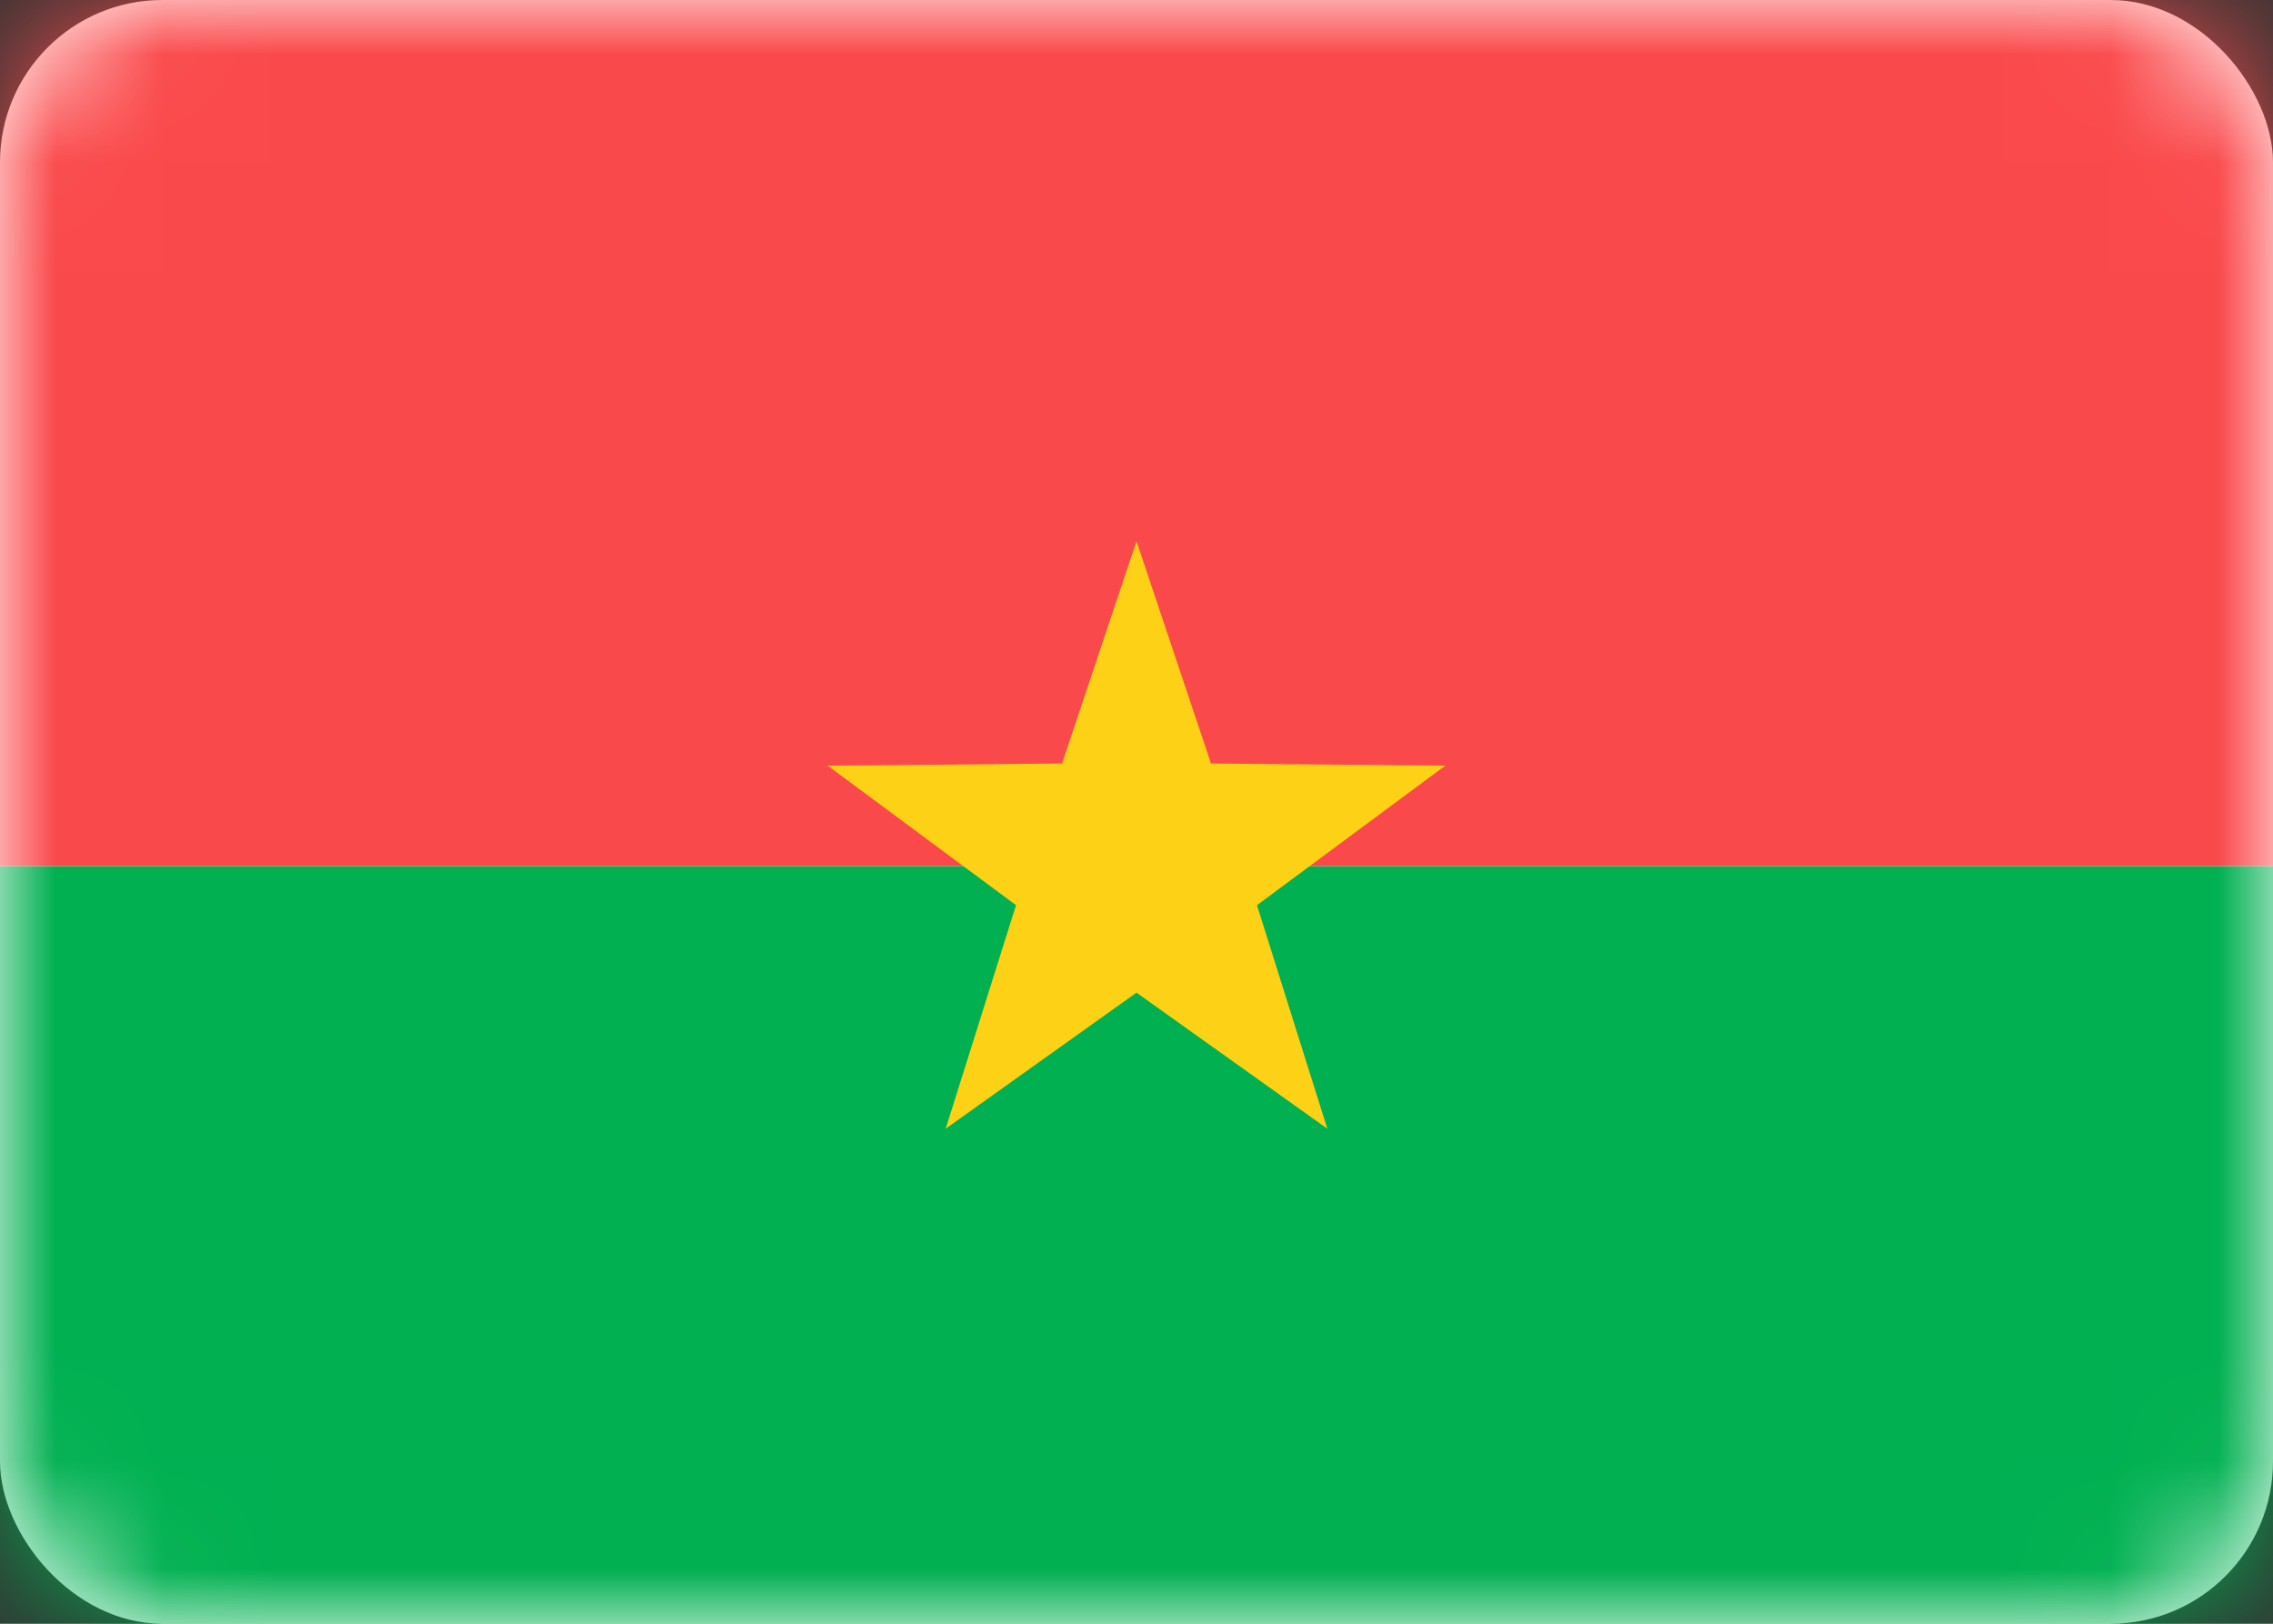 <svg width="21" height="15" viewBox="0 0 21 15" fill="none" xmlns="http://www.w3.org/2000/svg">
<rect x="0" y="0" width="21" height="15" fill="#333333" stroke="none"/>
<rect width="21" height="15" rx="1.5" fill="white"/>
<mask id="mask0_5_8838" style="mask-type:luminance" maskUnits="userSpaceOnUse" x="0" y="0" width="21" height="15">
<rect width="21" height="15" rx="1.5" fill="white"/>
</mask>
<g mask="url(#mask0_5_8838)">
<path fill-rule="evenodd" clip-rule="evenodd" d="M0 15H21V8H0V15Z" fill="#00B051"/>
<path fill-rule="evenodd" clip-rule="evenodd" d="M0 8H21V0H0V8Z" fill="#FA494B"/>
<path fill-rule="evenodd" clip-rule="evenodd" d="M10.5 9.17L8.737 10.427L9.387 8.362L7.647 7.073L9.812 7.053L10.5 5L11.188 7.053L13.353 7.073L11.613 8.362L12.263 10.427L10.5 9.17Z" fill="#FDD216"/>
</g>
</svg>
